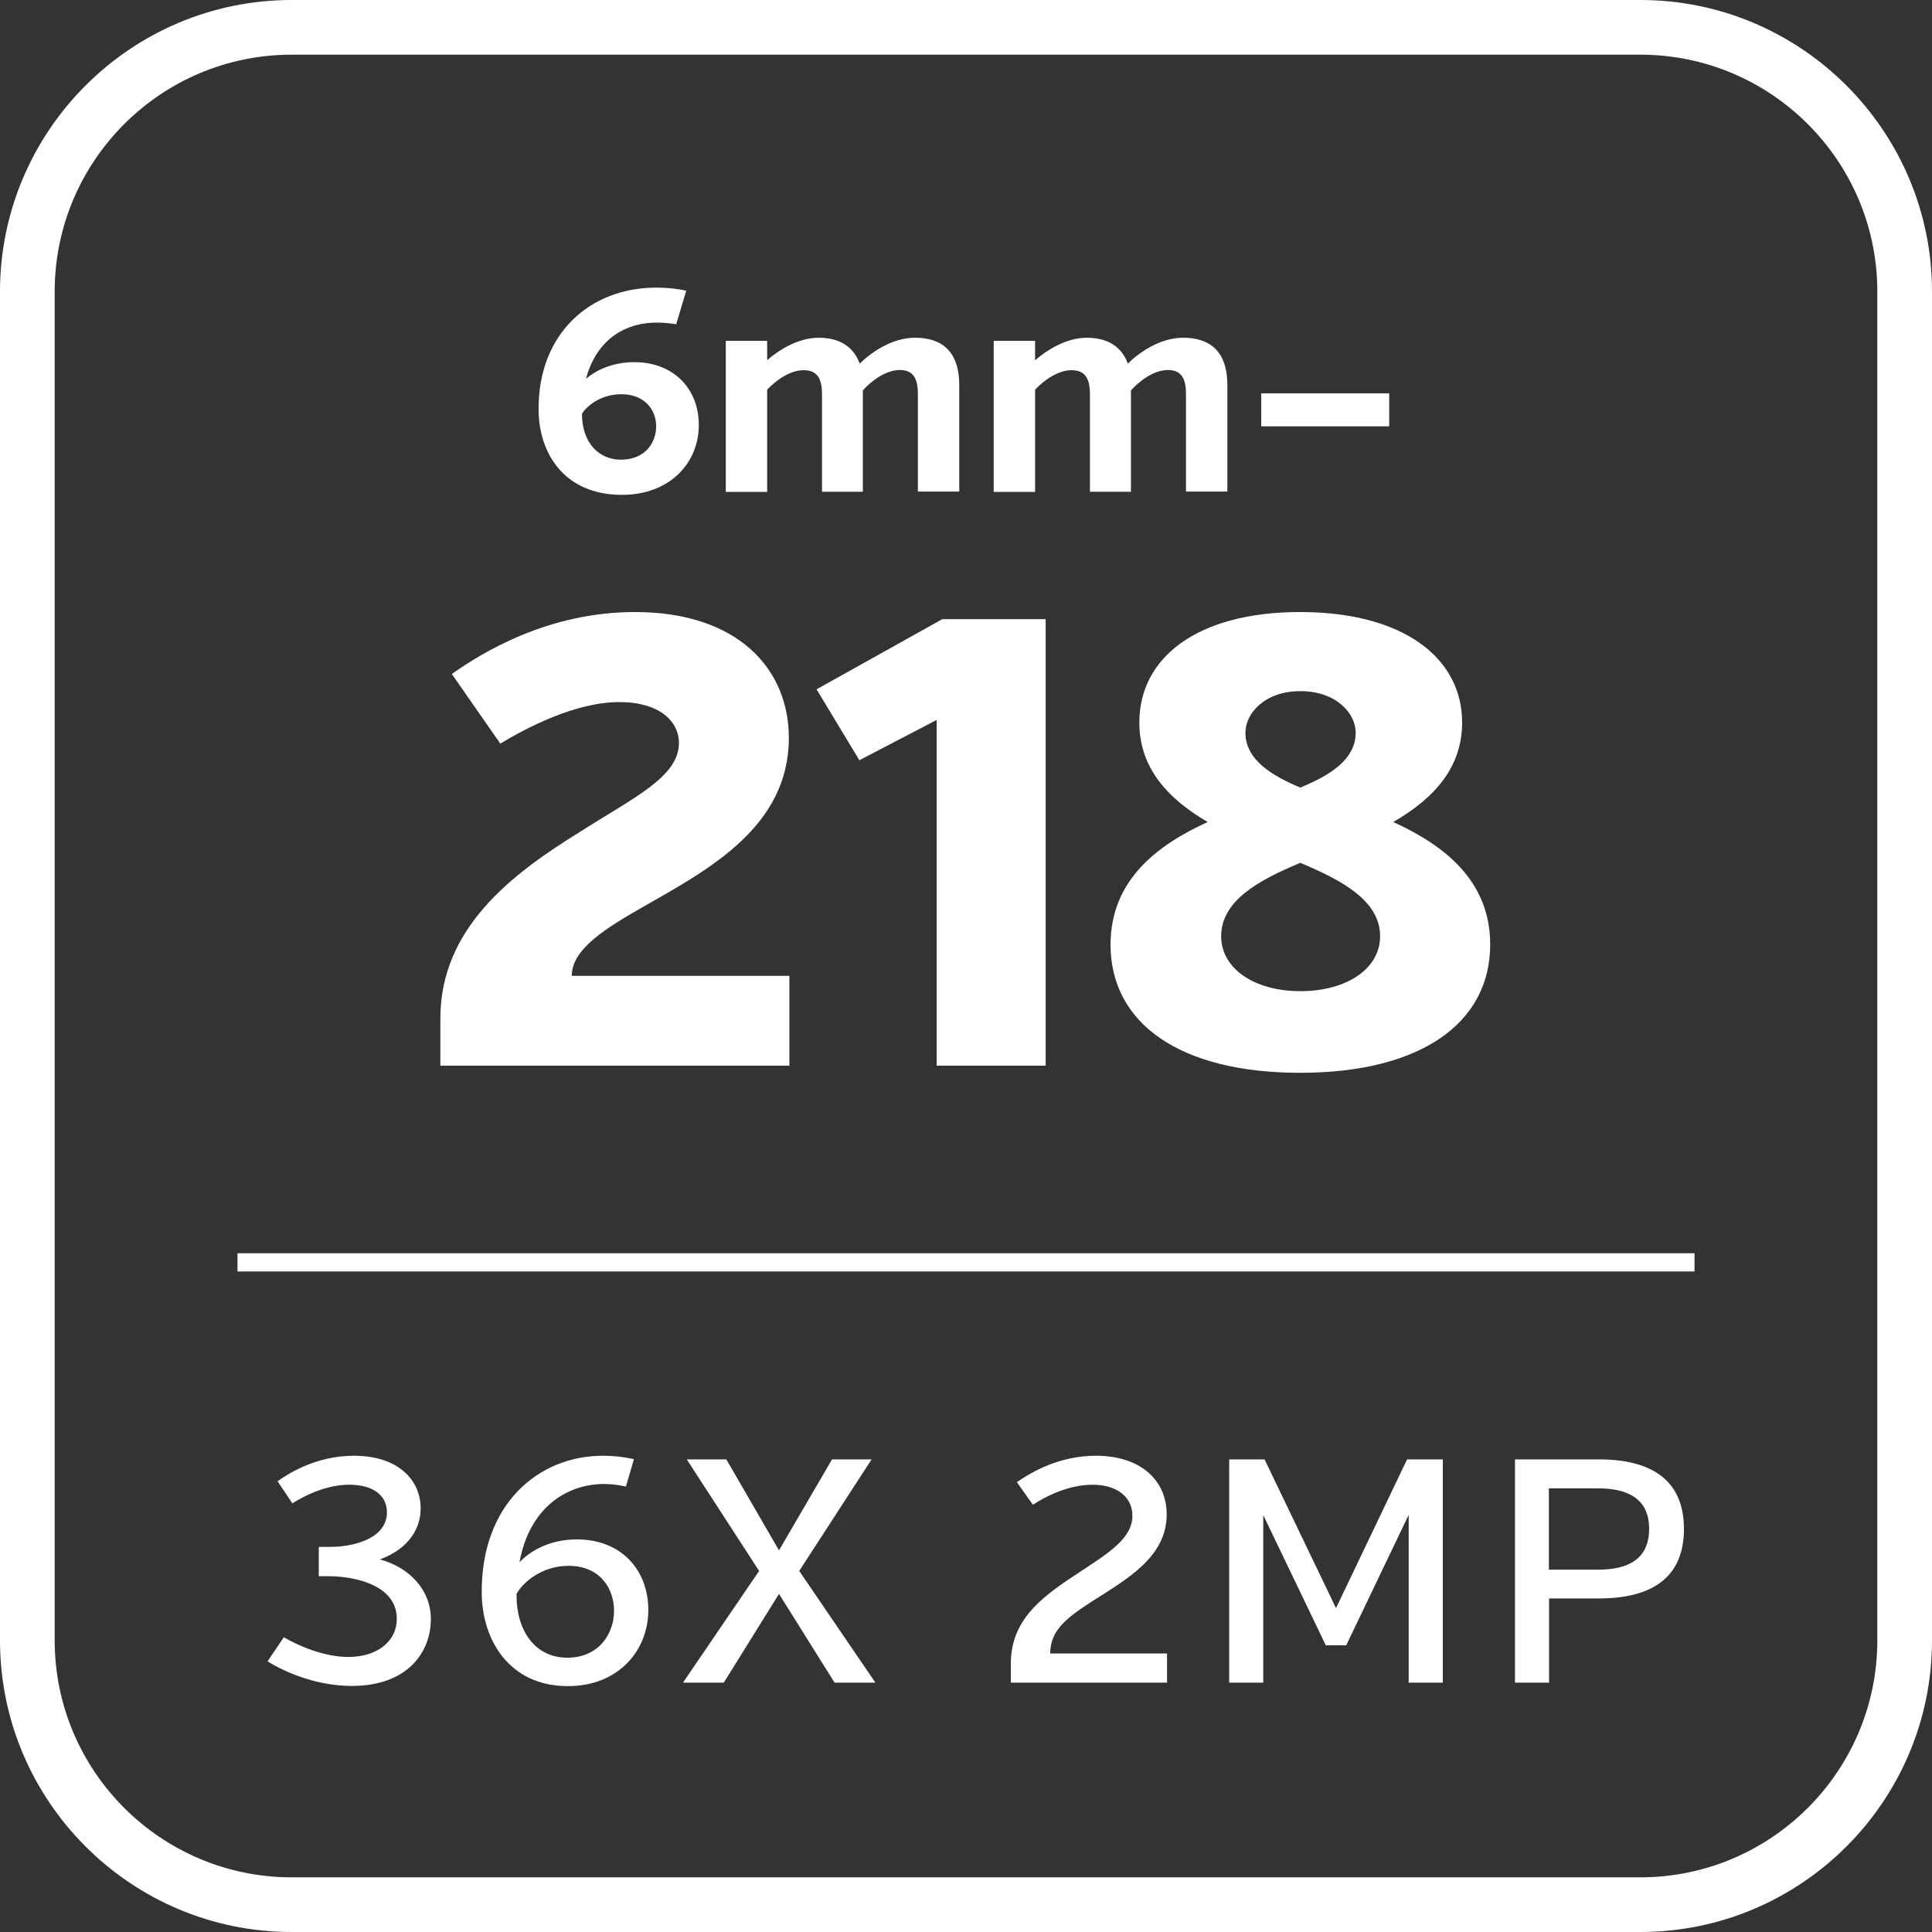 <?xml version="1.0" encoding="utf-8"?>
<!-- Generator: Adobe Illustrator 26.0.1, SVG Export Plug-In . SVG Version: 6.00 Build 0)  -->
<svg version="1.1" xmlns="http://www.w3.org/2000/svg" xmlns:xlink="http://www.w3.org/1999/xlink" x="0px" y="0px"
	 viewBox="0 0 106 106" style="enable-background:new 0 0 106 106;" xml:space="preserve">
<rect x="0" y="0" width="106" height="106" fill="#333333" stroke="none"/>
<style type="text/css">
	.st0{display:none;}
	.st1{display:inline;}
	.st2{fill:#FFFFFF;}
	.st3{display:inline;fill:none;stroke:#FFFFFF;stroke-width:1.785;stroke-miterlimit:10;}
	.st4{fill:none;stroke:#FFFFFF;stroke-miterlimit:10;}
	.st5{display:inline;opacity:0.63;}
	.st6{fill:#FFF200;}
</style>
<g id="Layer_2" class="st0">
	<g class="st1">
		<path class="st2" d="M20.55,27.2v-9l-1.96,1.03l-0.95-1.57l3.04-1.7h2.27V27.2H20.55z"/>
		<path class="st2" d="M25.79,15.96h7.04v1.99h-5.05l-0.14,2.14c0.48-0.15,1.01-0.24,1.64-0.24c2.65,0,3.98,1.75,3.98,3.71
			c0,1.98-1.37,3.82-4.27,3.82c-2.01,0-3.6-0.9-4.34-1.38l1.06-1.74c0.48,0.32,1.69,1.06,2.96,1.06c1.19,0,2.15-0.66,2.15-1.77
			c0-0.93-0.69-1.77-2.1-1.77c-0.92,0-1.67,0.34-2.22,0.63l-1.32-0.8L25.79,15.96z"/>
		<path class="st2" d="M34.8,24.55h2.41v2.65H34.8V24.55z"/>
		<path class="st2" d="M38.48,23.35l5.13-7.39h3.18v7.09h1.7v1.99h-1.7v2.17h-2.41v-2.17h-5.9V23.35z M44.38,23.04v-5.08l-3.44,5.08
			H44.38z"/>
		<path class="st2" d="M52.25,19.84c0.61-0.53,1.7-1.25,2.89-1.25c1.35,0,2.01,0.66,2.3,1.45c0.55-0.55,1.75-1.45,3.08-1.45
			c1.82,0,2.49,1.08,2.49,2.65v5.96H60.7v-5.43c0-0.77-0.18-1.38-1.01-1.38c-0.79,0-1.61,0.63-2.07,1.14v5.67h-2.3v-5.43
			c0-0.77-0.18-1.38-1.03-1.38c-0.77,0-1.58,0.59-2.04,1.09v5.72h-2.31v-8.44h2.31V19.84z"/>
		<path class="st2" d="M67.25,19.84c0.61-0.53,1.7-1.25,2.89-1.25c1.35,0,2.01,0.66,2.3,1.45c0.55-0.55,1.75-1.45,3.08-1.45
			c1.82,0,2.49,1.08,2.49,2.65v5.96H75.7v-5.43c0-0.77-0.18-1.38-1.01-1.38c-0.79,0-1.61,0.63-2.07,1.14v5.67h-2.3v-5.43
			c0-0.77-0.18-1.38-1.03-1.38c-0.77,0-1.58,0.59-2.04,1.09v5.72h-2.31v-8.44h2.31V19.84z"/>
		<path class="st2" d="M79.9,23.56v-1.85h7.17v1.85H79.9z"/>
		<path class="st2" d="M29.5,59.33H9.96v-2.64c0-5.03,3.96-8.07,7.78-10.43c3.07-1.96,5.57-3.11,5.57-5c0-1.21-1.11-2.29-3.32-2.29
			c-2.5,0-5.25,1.46-6.68,2.32l-2.71-3.89c1.68-1.18,5.36-3.46,10.25-3.46c5.75,0,8.61,3.18,8.61,7.03c0,4.96-4.46,7.36-8.03,9.39
			c-2.21,1.25-4.11,2.43-4.11,3.93H29.5V59.33z"/>
		<path class="st2" d="M54.06,46.84c0,8.14-3.71,12.89-10.78,12.89s-10.75-4.75-10.75-12.89c0-8.1,3.71-12.89,10.78-12.89
			C50.38,33.95,54.06,38.73,54.06,46.84z M47.88,46.84c0-5.82-1.61-8.18-4.57-8.18c-2.96,0-4.64,2.32-4.64,8.18s1.64,8.18,4.61,8.18
			S47.88,52.69,47.88,46.84z"/>
		<path class="st2" d="M65.27,59.33h-6.32c0-8.89,7.82-18.82,8.75-19.96H56.23v-5.03h18.03v4.71C74.26,39.05,65.27,49.8,65.27,59.33
			z"/>
		<path class="st2" d="M78.11,34.34h16.32v5.03H83.19l-0.25,3.93c1.07-0.29,2.14-0.46,3.46-0.46c6.07,0,9,3.93,9,8.28
			c0,4.46-3.07,8.6-9.71,8.6c-4.71,0-8.43-2.14-10.14-3.21l2.68-4.39c1.18,0.79,3.82,2.39,6.61,2.39c2.46,0,4.39-1.21,4.39-3.36
			c0-1.79-1.36-3.43-4.28-3.43c-1.93,0-3.54,0.68-4.82,1.36l-3.36-2.11L78.11,34.34z"/>
	</g>
	<g class="st1">
		<path class="st2" d="M13.09,93.39V82.75l-2.21,1.16l-0.79-1.29l3.14-1.73H15v12.5H13.09z"/>
		<path class="st2" d="M18.91,90.85c0.89,0.52,2.3,1.11,3.61,1.11c1.55,0,2.71-0.82,2.71-2.14c0-1.84-2.25-2.38-3.82-2.38h-0.54
			V85.8h0.62c1.5,0,3.2-0.55,3.2-1.93c0-0.98-0.8-1.55-2.11-1.55c-1.29,0-2.5,0.61-3.18,1.04l-0.82-1.23
			c0.45-0.32,2.04-1.43,4.27-1.43c2.52,0,3.75,1.39,3.75,2.95c0,1.2-0.73,2.29-2.29,2.86c1.62,0.43,2.86,1.68,2.86,3.34
			c0,1.86-1.3,3.75-4.43,3.75c-2.2,0-4.04-0.95-4.71-1.38L18.91,90.85z"/>
		<path class="st2" d="M30.96,80.89h7.14v1.62h-5.59l-0.27,3.25c0.59-0.23,1.25-0.39,2.09-0.39c2.73,0,4.27,1.87,4.27,4.05
			c0,2.12-1.5,4.16-4.55,4.16c-1.98,0-3.53-0.88-4.3-1.36l0.86-1.43c0.43,0.29,1.8,1.12,3.21,1.12c1.52,0,2.84-0.96,2.84-2.5
			c0-1.32-0.96-2.46-2.73-2.46c-1.12,0-2.04,0.45-2.59,0.75l-1.05-0.62L30.96,80.89z"/>
		<path class="st2" d="M43.06,80.89l2.95,5.09l2.96-5.09h2.21l-4.05,6.25l4.27,6.25h-2.29l-3.11-4.96l-3.09,4.96h-2.29l4.27-6.25
			l-4.05-6.25H43.06z"/>
		<path class="st2" d="M67.73,93.39h-8.75v-1.07c0-2.59,1.96-3.87,3.95-5.18c1.55-1.02,2.86-1.84,2.86-3.09c0-1-0.8-1.73-2.23-1.73
			c-1.37,0-2.7,0.7-3.34,1.12l-0.89-1.27c0.86-0.59,2.39-1.48,4.43-1.48c2.48,0,3.96,1.36,3.96,3.29c0,2.39-2.23,3.62-4.2,4.87
			c-1.38,0.89-2.32,1.59-2.32,2.91h6.53V93.39z"/>
		<path class="st2" d="M81.25,84l-3.5,7.3h-1.14l-3.5-7.28v9.37H71.2v-12.5h1.98l4,8.32l3.98-8.32h2v12.5h-1.91V84z"/>
		<path class="st2" d="M91.88,88.68H89.1v4.71h-1.91v-12.5h4.7c2.87,0,4.77,1.11,4.77,3.89C96.65,87.59,94.76,88.68,91.88,88.68z
			 M91.85,82.52H89.1v4.55h2.75c1.61,0,2.86-0.54,2.86-2.29C94.7,83.05,93.45,82.52,91.85,82.52z"/>
	</g>
	<line class="st3" x1="12.17" y1="69.21" x2="94.37" y2="69.21"/>
</g>
<g id="Layer_4">
	<g>
		<path class="st2" d="M32.15,20.78c0.46-0.39,1.35-0.91,2.65-0.91c2.13,0,3.54,1.43,3.54,3.45c0,2.06-1.57,3.83-4.22,3.83
			c-3.18,0-4.57-2.31-4.57-4.69c-0.02-4.16,2.82-6.68,6.46-6.68c0.96,0,1.64,0.17,1.64,0.17l-0.55,1.84c0,0-0.49-0.09-1.07-0.09
			C34.47,17.69,32.77,18.48,32.15,20.78z M31.93,22.7c0,1.62,0.95,2.52,2.13,2.52c1.35,0,1.94-0.94,1.94-1.83
			c0-0.93-0.65-1.76-1.91-1.76C32.99,21.63,32.22,22.24,31.93,22.7z"/>
		<path class="st2" d="M42.09,19.76c0.6-0.52,1.67-1.23,2.83-1.23c1.32,0,1.97,0.65,2.25,1.42c0.54-0.54,1.72-1.42,3.02-1.42
			c1.78,0,2.44,1.06,2.44,2.6v5.84h-2.27v-5.32c0-0.76-0.17-1.35-0.99-1.35c-0.77,0-1.58,0.61-2.03,1.12v5.56H45.1v-5.32
			c0-0.76-0.17-1.35-1.01-1.35c-0.76,0-1.54,0.58-2,1.07v5.61h-2.27V18.7h2.27V19.76z"/>
		<path class="st2" d="M56.8,19.76c0.6-0.52,1.67-1.23,2.83-1.23c1.32,0,1.97,0.65,2.25,1.42c0.54-0.54,1.72-1.42,3.02-1.42
			c1.78,0,2.44,1.06,2.44,2.6v5.84h-2.27v-5.32c0-0.76-0.17-1.35-0.99-1.35c-0.77,0-1.58,0.61-2.03,1.12v5.56h-2.25v-5.32
			c0-0.76-0.17-1.35-1.01-1.35c-0.76,0-1.54,0.58-2,1.07v5.61h-2.27V18.7h2.27V19.76z"/>
		<path class="st2" d="M69.2,23.39v-1.81h7.02v1.81H69.2z"/>
		<path class="st2" d="M43.31,58.47H24.16v-2.59c0-4.94,3.89-7.91,7.63-10.22c3.01-1.92,5.46-3.04,5.46-4.9
			c0-1.19-1.08-2.24-3.26-2.24c-2.45,0-5.15,1.44-6.54,2.28l-2.66-3.82c1.64-1.16,5.25-3.4,10.05-3.4c5.64,0,8.44,3.12,8.44,6.9
			c0,4.87-4.38,7.21-7.88,9.21c-2.17,1.23-4.03,2.38-4.03,3.85h11.94V58.47z"/>
		<path class="st2" d="M51.39,58.47V39.5l-4.24,2.21l-2.35-3.89l6.9-3.85h5.67v24.5H51.39z"/>
		<path class="st2" d="M66.26,45.1c-2.28-1.33-3.75-3.04-3.75-5.46c0-3.54,3.15-6.06,8.82-6.06c5.67,0,8.89,2.52,8.89,6.06
			c0,2.42-1.47,4.13-3.78,5.46c2.76,1.26,5.32,3.19,5.32,6.72c0,4.34-3.85,7.04-10.43,7.04c-6.58,0-10.4-2.7-10.4-7.04
			C60.94,48.28,63.5,46.36,66.26,45.1z M71.34,47.34c-2.35,0.98-4.34,2.1-4.34,4.03c0,1.75,1.79,3.01,4.34,3.01
			c2.59,0,4.38-1.26,4.38-3.01C75.72,49.44,73.69,48.32,71.34,47.34z M71.34,43.21c1.54-0.63,3.04-1.5,3.04-3.01
			c0-1.05-1.05-2.28-3.04-2.28c-1.96,0-3.01,1.23-3.01,2.28C68.33,41.7,69.83,42.58,71.34,43.21z"/>
	</g>
	<g>
		<path class="st2" d="M15.57,89.83c0.88,0.51,2.26,1.08,3.54,1.08c1.52,0,2.66-0.8,2.66-2.1c0-1.8-2.21-2.33-3.75-2.33h-0.53v-1.61
			h0.61c1.47,0,3.13-0.54,3.13-1.89c0-0.96-0.79-1.52-2.07-1.52c-1.26,0-2.45,0.6-3.12,1.02l-0.81-1.21c0.44-0.31,2-1.4,4.18-1.4
			c2.47,0,3.67,1.36,3.67,2.89c0,1.17-0.72,2.24-2.24,2.8c1.59,0.42,2.8,1.65,2.8,3.27c0,1.82-1.28,3.67-4.34,3.67
			c-2.15,0-3.96-0.93-4.62-1.35L15.57,89.83z"/>
		<path class="st2" d="M28.5,85.72c0.47-0.51,1.52-1.26,3.15-1.26c2.47,0,3.92,1.71,3.92,3.87c0,2.24-1.65,4.18-4.41,4.18
			c-3.26,0-4.73-2.59-4.73-5.15c-0.02-4.83,3.1-7.49,6.65-7.49c0.98,0,1.7,0.19,1.7,0.19l-0.44,1.5c0,0-0.56-0.14-1.22-0.14
			C31.18,81.43,29.07,82.62,28.5,85.72z M28.34,87.45v0.09c0,1.93,1.02,3.41,2.78,3.41c1.75,0,2.57-1.33,2.57-2.57
			c0-1.23-0.77-2.47-2.5-2.47C29.74,85.91,28.69,86.81,28.34,87.45z"/>
		<path class="st2" d="M39.85,80.07l2.89,4.99l2.91-4.99h2.17l-3.97,6.12l4.18,6.13h-2.24l-3.05-4.87l-3.03,4.87h-2.24l4.18-6.13
			l-3.97-6.12H39.85z"/>
		<path class="st2" d="M64.04,92.32h-8.58v-1.05c0-2.54,1.92-3.8,3.87-5.08c1.52-1,2.8-1.8,2.8-3.03c0-0.98-0.79-1.7-2.19-1.7
			c-1.35,0-2.64,0.68-3.27,1.1l-0.88-1.24c0.84-0.58,2.35-1.45,4.34-1.45c2.43,0,3.88,1.33,3.88,3.22c0,2.35-2.19,3.55-4.11,4.78
			c-1.35,0.88-2.28,1.56-2.28,2.85h6.41V92.32z"/>
		<path class="st2" d="M77.29,83.11l-3.43,7.16h-1.12l-3.43-7.14v9.19h-1.87V80.07h1.94l3.92,8.16l3.9-8.16h1.96v12.25h-1.87V83.11z
			"/>
		<path class="st2" d="M87.72,87.7h-2.73v4.62h-1.87V80.07h4.6c2.82,0,4.67,1.08,4.67,3.82C92.39,86.63,90.53,87.7,87.72,87.7z
			 M87.68,81.66h-2.7v4.46h2.7c1.58,0,2.8-0.53,2.8-2.24C90.48,82.19,89.26,81.66,87.68,81.66z"/>
	</g>
</g>
<g id="Layer_1">
	<line id="Line_185" class="st4" x1="13.03" y1="69.26" x2="92.97" y2="69.26"/>
	<g>
		<path class="st2" d="M90,106H16c-8.82,0-16-7.18-16-16V16C0,7.18,7.18,0,16,0h74c8.82,0,16,7.18,16,16v74
			C106,98.82,98.82,106,90,106z M16,3C8.83,3,3,8.83,3,16v74c0,7.17,5.83,13,13,13h74c7.17,0,13-5.83,13-13V16c0-7.17-5.83-13-13-13
			H16z"/>
	</g>
</g>
<g id="Outlined_Template" class="st0">
	<g id="Group_365" class="st5">
		<path id="Path_2010" class="st6" d="M21.44,27.91v-8.75l-1.91,1l-0.92-1.53l2.95-1.66h2.2v10.94H21.44z"/>
		<path id="Path_2011" class="st6" d="M26.53,16.97h6.85v1.93h-4.91l-0.14,2.08c0.52-0.16,1.05-0.24,1.59-0.23
			c1.95-0.19,3.68,1.24,3.86,3.19c0.01,0.14,0.02,0.28,0.01,0.42c0,1.92-1.33,3.72-4.16,3.72c-1.51-0.04-2.97-0.5-4.22-1.34
			l1.03-1.69c0.84,0.6,1.84,0.96,2.88,1.03c1.16,0,2.1-0.64,2.1-1.72c0-0.9-0.67-1.72-2.05-1.72c-0.76,0.02-1.5,0.23-2.16,0.61
			l-1.28-0.78L26.53,16.97z"/>
		<path id="Path_2012" class="st6" d="M35.3,25.33h2.34v2.58H35.3V25.33z"/>
		<path id="Path_2013" class="st6" d="M38.87,24.16l4.99-7.19h3.09v6.89h1.66v1.94h-1.66v2.11h-2.34V25.8h-5.74V24.16z M44.61,23.86
			v-4.94l-3.34,4.94L44.61,23.86z"/>
		<path id="Path_2014" class="st6" d="M52.27,20.75c0.77-0.72,1.76-1.15,2.81-1.22c0.98-0.1,1.9,0.48,2.24,1.41
			c0.79-0.82,1.86-1.32,3-1.41c1.77,0,2.42,1.05,2.42,2.58v5.8h-2.25v-5.28c0-0.75-0.17-1.34-0.98-1.34
			c-0.79,0.1-1.51,0.5-2.02,1.11v5.52h-2.24v-5.28c0-0.75-0.17-1.34-1-1.34c-0.77,0.09-1.48,0.47-1.98,1.06v5.57h-2.25V19.7h2.25
			V20.75z"/>
		<path id="Path_2015" class="st6" d="M66.86,20.75c0.77-0.72,1.76-1.15,2.81-1.22c0.98-0.1,1.9,0.48,2.23,1.41
			c0.79-0.82,1.86-1.32,3-1.41c1.77,0,2.43,1.05,2.43,2.58v5.8h-2.25v-5.28c0-0.75-0.17-1.34-0.98-1.34
			c-0.79,0.1-1.51,0.5-2.02,1.11v5.52h-2.23v-5.28c0-0.75-0.17-1.34-1-1.34c-0.77,0.09-1.48,0.47-1.98,1.06v5.57h-2.25V19.7h2.25
			V20.75z"/>
		<path id="Path_2016" class="st6" d="M79.16,24.36v-1.8h6.97v1.8H79.16z"/>
		<path id="Path_2017" class="st6" d="M30.12,59.16H11.14v-2.57c0-4.9,3.85-7.85,7.57-10.13c2.98-1.91,5.42-3.02,5.42-4.86
			c0-1.18-1.08-2.22-3.23-2.22c-2.43,0-5.1,1.42-6.49,2.26l-2.64-3.78c2.9-2.12,6.37-3.29,9.96-3.37c5.58,0,8.36,3.09,8.36,6.84
			c0,4.82-4.34,7.15-7.81,9.13c-2.15,1.22-3.99,2.36-3.99,3.82h11.83V59.16z"/>
		<path id="Path_2018" class="st6" d="M54.01,47.01c0,7.91-3.61,12.53-10.48,12.53s-10.44-4.62-10.44-12.53
			c0-7.88,3.61-12.53,10.48-12.53S54.01,39.13,54.01,47.01z M48.01,47.01c0-5.66-1.56-7.95-4.44-7.95s-4.51,2.26-4.51,7.95
			s1.6,7.95,4.48,7.95S48.01,52.7,48.01,47.01L48.01,47.01z"/>
		<path id="Path_2019" class="st6" d="M64.92,59.16h-6.14c0-8.64,7.6-18.29,8.5-19.4H56.14v-4.89h17.53v4.58
			C73.67,39.45,64.92,49.89,64.92,59.16z"/>
		<path id="Path_2020" class="st6" d="M77.43,34.87h15.86v4.89H82.36l-0.24,3.82c1.1-0.3,2.23-0.46,3.37-0.45
			c5.9,0,8.75,3.82,8.75,8.05c0,4.34-2.98,8.36-9.44,8.36c-3.51-0.1-6.93-1.18-9.86-3.12l2.6-4.27c1.88,1.36,4.1,2.16,6.42,2.33
			c2.4,0,4.27-1.18,4.27-3.26c0-1.74-1.32-3.33-4.16-3.33c-1.65,0.05-3.25,0.5-4.68,1.32l-3.26-2.05L77.43,34.87z"/>
	</g>
	<g id="Group_366" class="st5">
		<path id="Path_2021" class="st6" d="M14.19,92.28V81.92l-2.15,1.13l-0.76-1.25l3.06-1.68h1.72v12.17H14.19z"/>
		<path id="Path_2022" class="st6" d="M19.85,89.81c1.06,0.64,2.27,1.01,3.51,1.08c1.51,0,2.64-0.8,2.64-2.09
			c0-1.79-2.19-2.31-3.72-2.31h-0.52v-1.6h0.61c1.46,0,3.11-0.54,3.11-1.88c0-0.96-0.78-1.51-2.05-1.51
			c-1.1,0.05-2.17,0.4-3.09,1.01l-0.8-1.2c1.21-0.88,2.66-1.37,4.15-1.39c2.45,0,3.65,1.36,3.65,2.87
			c-0.05,1.32-0.95,2.45-2.22,2.78c1.57,0.31,2.72,1.65,2.78,3.25c0,1.81-1.27,3.65-4.31,3.65c-1.62-0.03-3.2-0.49-4.58-1.34
			L19.85,89.81z"/>
		<path id="Path_2023" class="st6" d="M31.57,80.12h6.95v1.58h-5.44l-0.26,3.16c0.65-0.26,1.34-0.38,2.03-0.38
			c2.13-0.16,3.98,1.45,4.14,3.58C39,88.18,39,88.3,39,88.42c0,2.07-1.46,4.05-4.43,4.05c-1.49-0.04-2.94-0.49-4.19-1.32l0.83-1.39
			c0.92,0.64,2.01,1.02,3.13,1.1c1.4,0.12,2.64-0.92,2.76-2.32c0-0.04,0.01-0.08,0.01-0.11c0-1.33-1.08-2.41-2.41-2.41
			c-0.08,0-0.16,0-0.25,0.01c-0.89,0.02-1.75,0.28-2.52,0.73l-1.03-0.61L31.57,80.12z"/>
		<path id="Path_2024" class="st6" d="M43.34,80.12l2.87,4.95l2.88-4.95h2.15L47.3,86.2l4.15,6.08h-2.22l-3.02-4.83l-3.01,4.83
			h-2.23l4.15-6.08l-3.94-6.08H43.34z"/>
		<path id="Path_2025" class="st6" d="M67.34,92.28h-8.52v-1.04c0-2.52,1.91-3.77,3.84-5.04c1.51-0.99,2.78-1.79,2.78-3.01
			c0-0.97-0.78-1.68-2.17-1.68c-1.16,0.06-2.29,0.44-3.25,1.09l-0.87-1.23c1.26-0.91,2.76-1.41,4.31-1.44c2.41,0,3.85,1.32,3.85,3.2
			c0,2.33-2.17,3.53-4.08,4.74c-1.34,0.87-2.26,1.55-2.26,2.83h6.36V92.28z"/>
		<path id="Path_2026" class="st6" d="M80.48,83.14l-3.4,7.11h-1.12l-3.4-7.09v9.12H70.7V80.12h1.93l3.89,8.1l3.88-8.1h1.95v12.17
			h-1.86V83.14z"/>
		<path id="Path_2027" class="st6" d="M90.82,87.69h-2.71v4.59h-1.86V80.12h4.57c2.8,0,4.64,1.08,4.64,3.79S93.62,87.69,90.82,87.69
			z M90.79,81.69h-2.67v4.43h2.67c1.57,0,2.78-0.52,2.78-2.22S92.35,81.7,90.79,81.69L90.79,81.69z"/>
	</g>
</g>
</svg>
